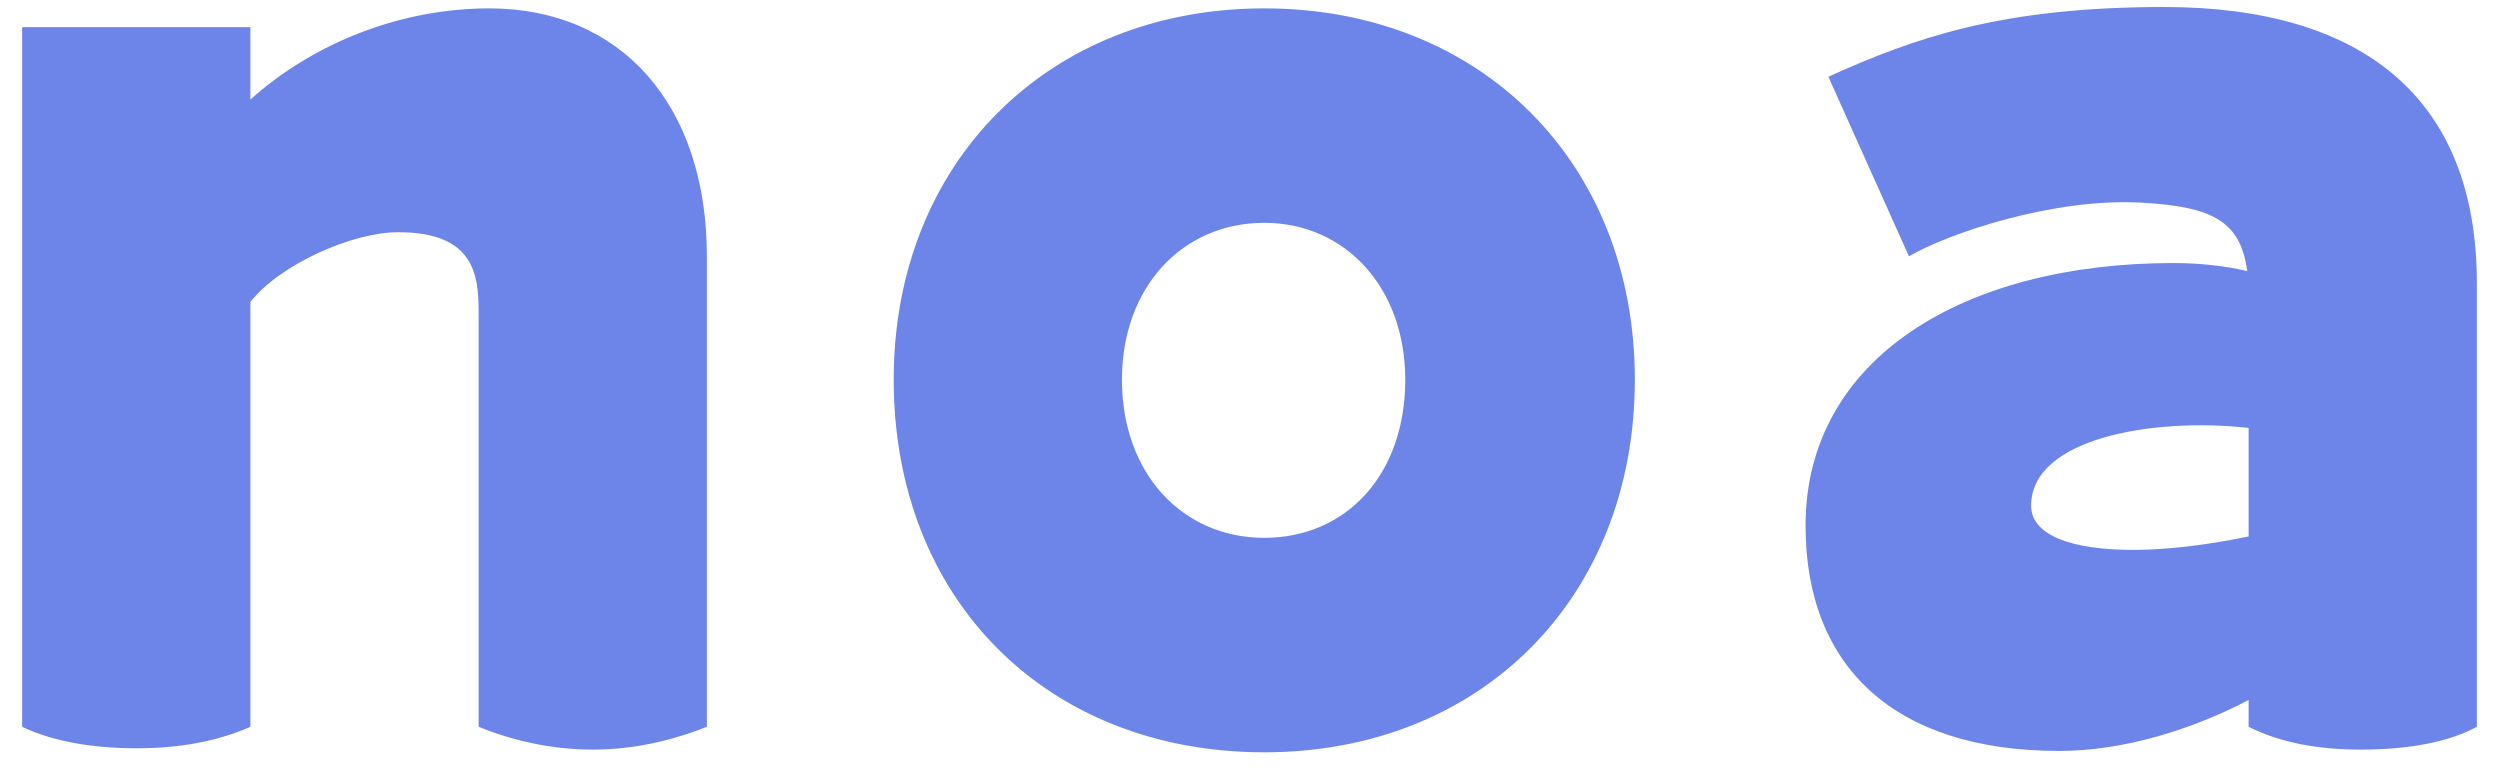 <svg 
 xmlns="http://www.w3.org/2000/svg"
 xmlns:xlink="http://www.w3.org/1999/xlink"
 width="77px" height="24px">
<path fill-rule="evenodd"  fill="rgb(109, 133, 232)"
 d="M72.731,23.088 C71.407,23.088 70.250,22.882 69.257,22.386 L69.257,21.560 C67.520,22.469 65.411,23.129 63.426,23.129 C58.340,23.129 55.611,20.528 55.611,16.193 C55.611,11.033 60.490,8.102 66.941,8.102 C67.727,8.102 68.513,8.184 69.216,8.349 C69.009,6.863 68.223,6.368 65.990,6.244 C63.261,6.079 59.994,7.193 58.795,7.895 L56.314,2.363 C58.960,1.166 61.648,0.216 66.652,0.216 C72.772,0.216 76.287,3.024 76.287,8.721 L76.287,22.386 C75.460,22.840 74.219,23.088 72.731,23.088 ZM69.257,13.180 C66.280,12.849 62.558,13.510 62.558,15.574 C62.558,16.482 63.799,16.937 65.701,16.937 C66.652,16.937 67.851,16.813 69.257,16.524 L69.257,13.180 ZM38.940,23.171 C32.241,23.171 27.526,18.464 27.526,11.693 C27.526,5.005 32.282,0.258 38.940,0.258 C45.597,0.258 50.353,5.005 50.353,11.693 C50.353,18.423 45.597,23.171 38.940,23.171 ZM38.940,6.863 C36.417,6.863 34.556,8.845 34.556,11.693 C34.556,14.583 36.417,16.565 38.940,16.565 C41.462,16.565 43.282,14.625 43.282,11.693 C43.282,8.845 41.421,6.863 38.940,6.863 ZM18.257,23.088 C17.058,23.088 15.859,22.840 14.742,22.386 L14.742,9.629 C14.742,8.473 14.618,7.152 12.261,7.152 C10.855,7.152 8.622,8.143 7.712,9.299 L7.712,22.386 C6.679,22.840 5.521,23.047 4.197,23.047 C2.874,23.047 1.634,22.840 0.682,22.386 L0.682,0.836 L7.712,0.836 L7.712,3.065 C9.697,1.290 12.385,0.258 15.073,0.258 C19.126,0.258 21.772,3.230 21.772,7.895 L21.772,22.386 C20.614,22.840 19.456,23.088 18.257,23.088 Z"/>
</svg>